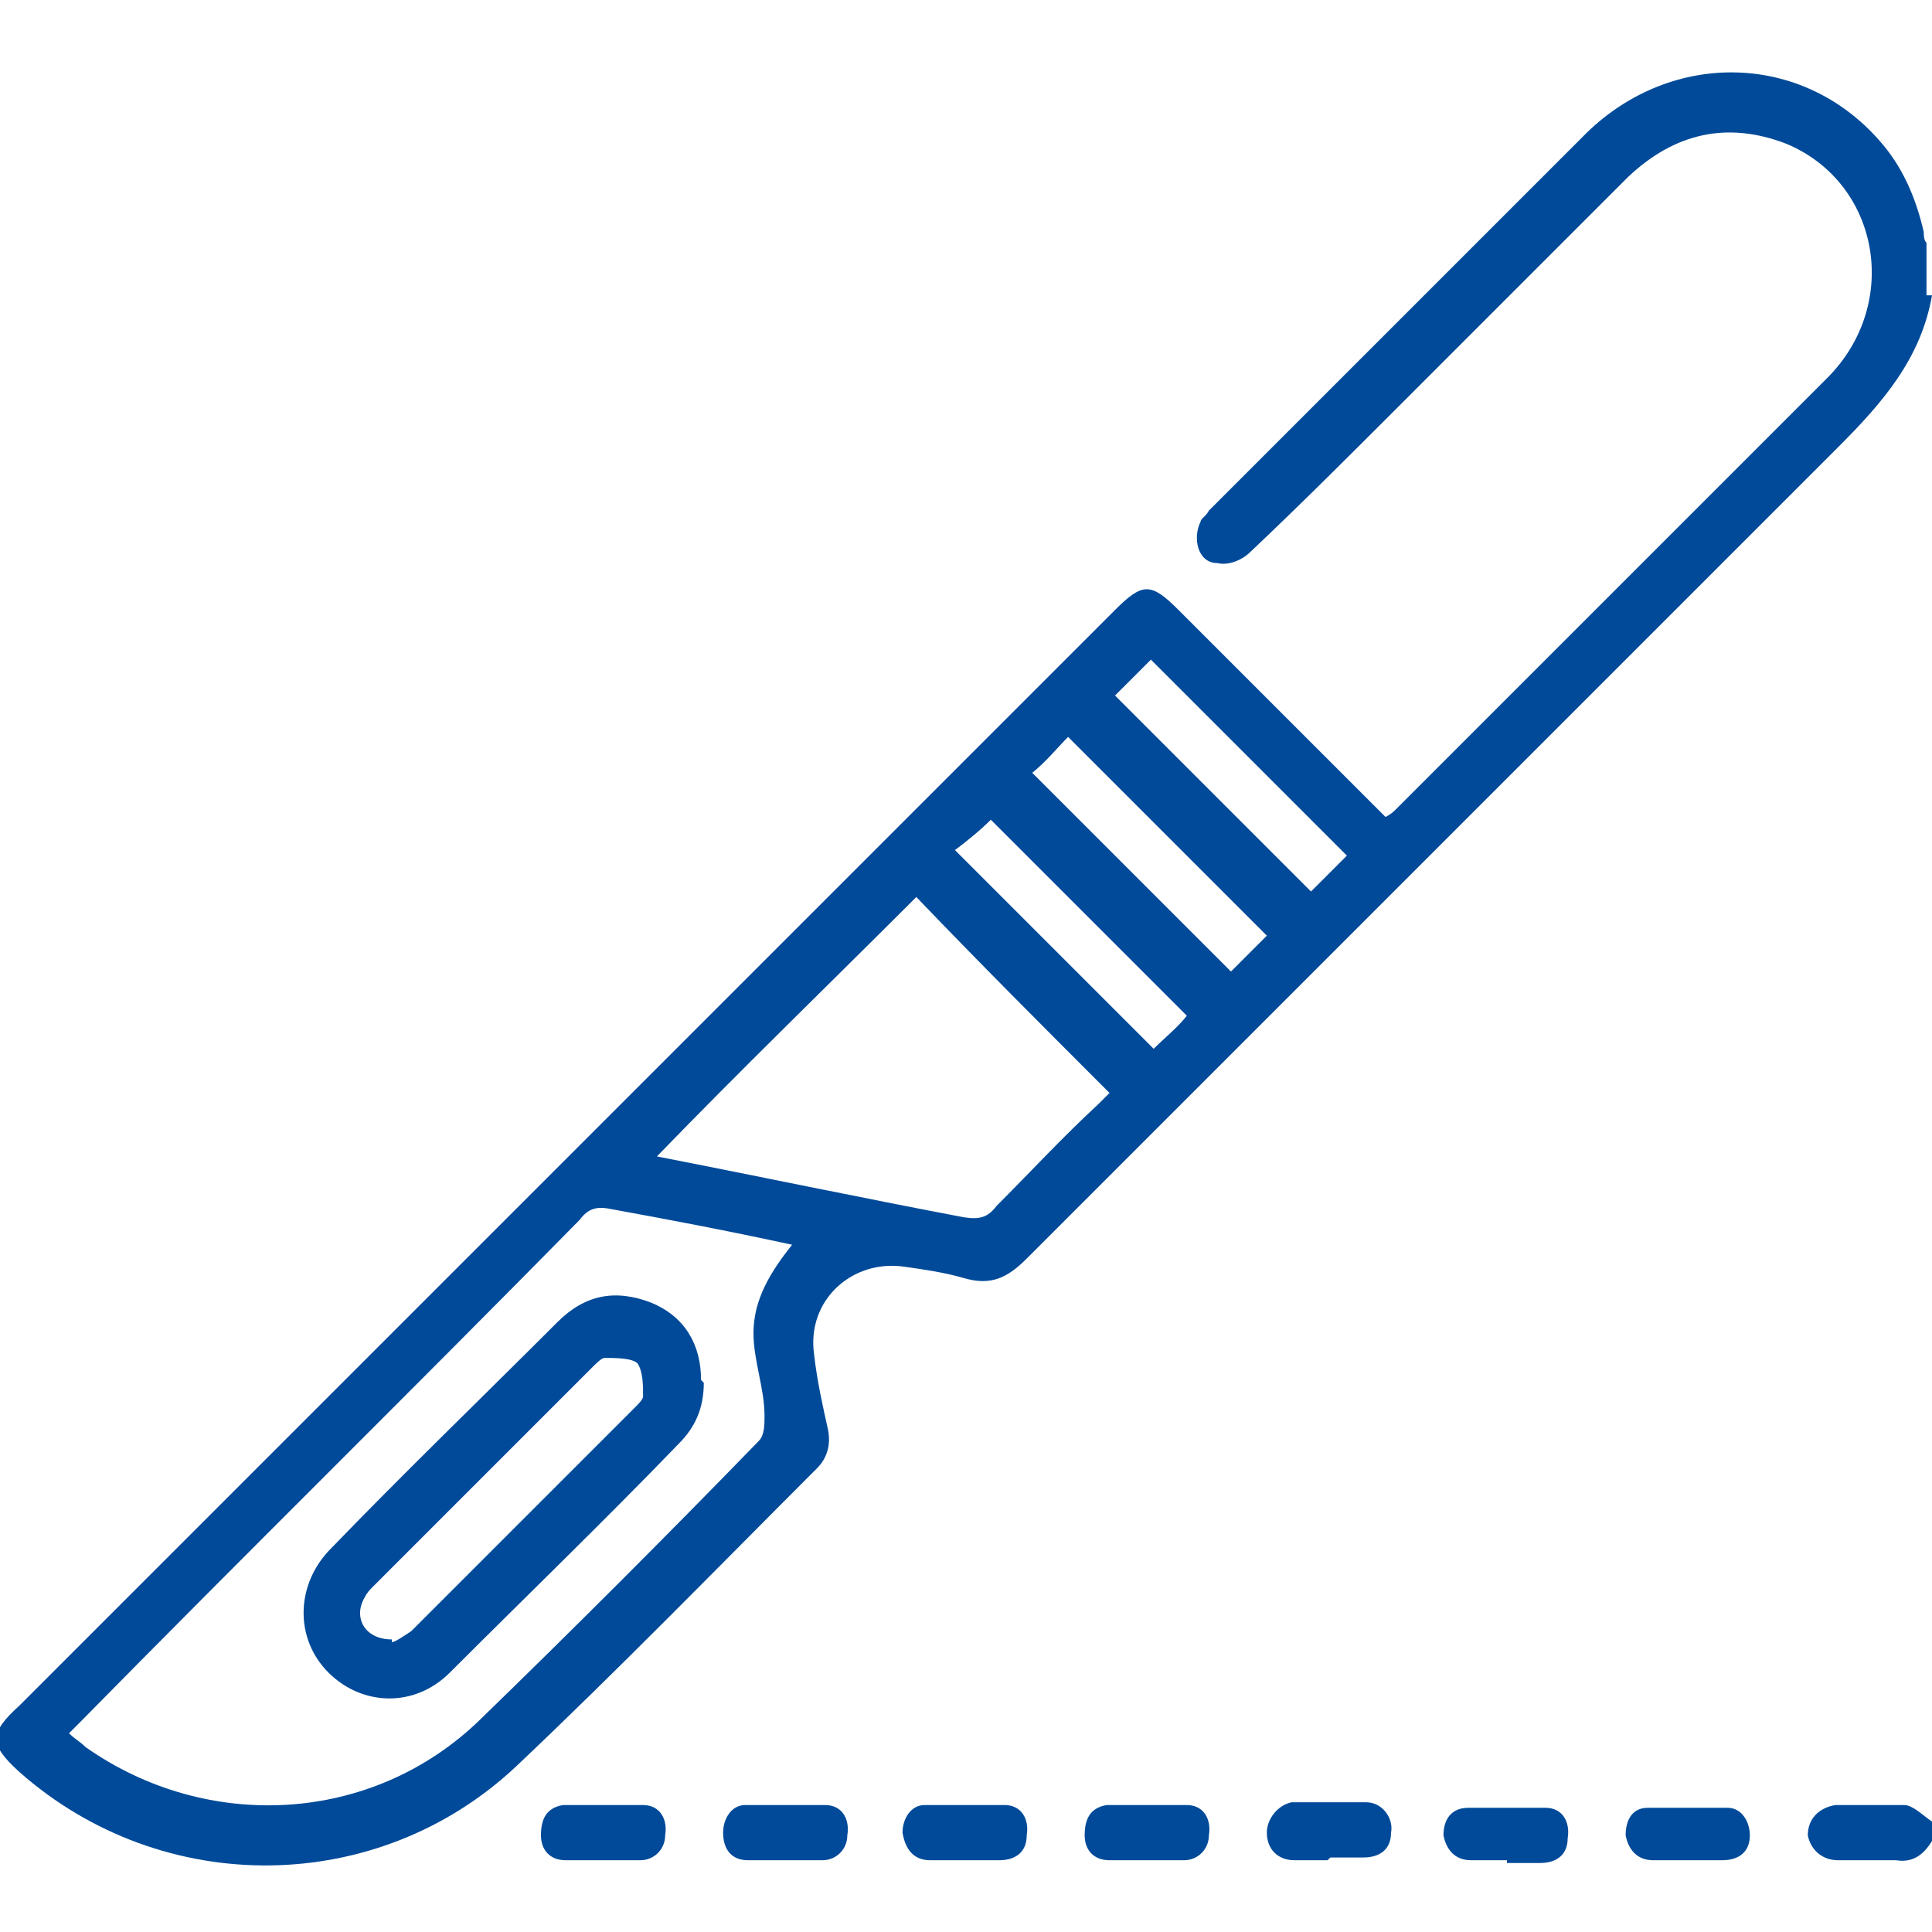 <?xml version="1.0" encoding="UTF-8"?>
<svg id="Layer_1" data-name="Layer 1" xmlns="http://www.w3.org/2000/svg" width="70" height="70" version="1.1" viewBox="0 0 70 70">
  <path d="M70,10.7c-.4,2.3-1.8,3.9-3.4,5.5-9.8,9.8-19.6,19.6-29.4,29.4-.7.7-1.3,1-2.3.7-.7-.2-1.4-.3-2.1-.4-1.9-.3-3.6,1.2-3.3,3.2.1.9.3,1.8.5,2.7.1.5,0,1-.4,1.4-3.6,3.6-7.2,7.3-10.9,10.8-5,4.7-12.8,4.8-18,.2-1.1-1-1.1-1.4,0-2.4,13.2-13.2,26.5-26.5,39.7-39.7,1-1,1.3-1,2.3,0,2.5,2.5,5,5,7.5,7.5.2-.1.3-.2.4-.3,5.2-5.2,10.4-10.4,15.6-15.6,2.7-2.7,1.9-7.1-1.5-8.5-2.1-.8-4-.4-5.7,1.2-2.8,2.8-5.5,5.5-8.3,8.3-1.8,1.8-3.6,3.6-5.4,5.3-.3.3-.8.5-1.2.4-.7,0-.9-.9-.6-1.5,0-.1.2-.2.3-.4,4.6-4.6,9.1-9.1,13.7-13.7,3.1-3,7.8-2.9,10.6.3.8.9,1.3,2,1.6,3.3,0,.1,0,.3.1.4v1.9ZM2.5,62.8c.2.2.4.3.6.5,4.4,3.1,10.4,2.8,14.3-1,3.4-3.3,6.8-6.7,10.1-10.1.2-.2.2-.6.2-.9,0-1-.4-2-.4-3,0-1.2.6-2.2,1.4-3.2-2.3-.5-4.4-.9-6.6-1.3-.5-.1-.8,0-1.1.4-6,6.1-12.1,12.1-18.1,18.2-.2.2-.3.3-.5.5ZM33.1,32.6c-3.1,3.1-6.3,6.2-9.3,9.3,3.6.7,7.4,1.5,11.1,2.2.6.1.9,0,1.2-.4,1.2-1.2,2.4-2.5,3.7-3.7.2-.2.3-.3.4-.4-2.4-2.4-4.8-4.8-7-7.1ZM40.3,25.1c2.4,2.4,4.8,4.8,7.2,7.2.4-.4.9-.9,1.3-1.3-2.4-2.4-4.8-4.8-7.1-7.1-.4.4-.9.9-1.3,1.3ZM37.4,28c2.4,2.4,4.8,4.8,7.2,7.2.4-.4.9-.9,1.3-1.3-2.4-2.4-4.8-4.8-7.2-7.2-.4.4-.8.9-1.3,1.3ZM43,36.8c-2.4-2.4-4.8-4.8-7.1-7.1-.4.4-.9.8-1.3,1.1,2.4,2.4,4.8,4.8,7.2,7.2.4-.4.9-.8,1.2-1.2Z" fill="#004a99" stroke-width="0"/>
  <path d="M70,66.7c-.3.5-.7.8-1.3.7-.7,0-1.4,0-2.1,0-.6,0-1-.4-1.1-.9,0-.6.4-1,1-1.1.8,0,1.7,0,2.5,0,.3,0,.7.4,1,.6v.7Z" fill="#004a99" stroke-width="0"/>
  <path d="M54.6,67.4c-.4,0-.9,0-1.3,0-.6,0-.9-.4-1-.9,0-.6.3-1,.9-1,.9,0,1.9,0,2.8,0,.6,0,.9.5.8,1.1,0,.6-.4.9-1,.9-.4,0-.8,0-1.2,0Z" fill="#004a99" stroke-width="0"/>
  <path d="M61.1,67.4c-.4,0-.8,0-1.2,0-.6,0-.9-.4-1-.9,0-.5.2-1,.8-1,1,0,1.9,0,2.9,0,.5,0,.8.5.8,1,0,.6-.4.9-1,.9-.4,0-.9,0-1.3,0Z" fill="#004a99" stroke-width="0"/>
  <path d="M21.8,67.4c-.4,0-.9,0-1.3,0-.6,0-.9-.4-.9-.9,0-.6.2-1,.8-1.1.9,0,1.9,0,2.9,0,.6,0,.9.5.8,1.1,0,.5-.4.9-.9.9-.4,0-.9,0-1.3,0Z" fill="#004a99" stroke-width="0"/>
  <path d="M28.4,67.4c-.4,0-.9,0-1.3,0-.6,0-.9-.4-.9-1,0-.5.3-1,.8-1,.9,0,1.9,0,2.9,0,.6,0,.9.5.8,1.1,0,.5-.4.9-.9.9-.4,0-.9,0-1.3,0Z" fill="#004a99" stroke-width="0"/>
  <path d="M35,67.4c-.4,0-.9,0-1.3,0-.6,0-.9-.4-1-1,0-.5.3-1,.8-1,.9,0,1.9,0,2.9,0,.6,0,.9.5.8,1.1,0,.6-.4.9-1,.9-.4,0-.8,0-1.2,0Z" fill="#004a99" stroke-width="0"/>
  <path d="M41.5,67.4c-.4,0-.9,0-1.3,0-.6,0-.9-.4-.9-.9,0-.6.2-1,.8-1.1.9,0,1.9,0,2.9,0,.6,0,.9.5.8,1.1,0,.5-.4.9-.9.9-.4,0-.9,0-1.3,0Z" fill="#004a99" stroke-width="0"/>
  <path d="M48.1,67.4c-.4,0-.8,0-1.2,0-.6,0-1-.4-1-1,0-.5.4-1,.9-1.1.9,0,1.8,0,2.7,0,.6,0,1,.6.9,1.1,0,.6-.4.9-1,.9-.4,0-.8,0-1.2,0Z" fill="#004a99" stroke-width="0"/>
  <path d="M25.5,50.1c0,.9-.3,1.6-.9,2.2-2.7,2.8-5.5,5.5-8.3,8.3-1.3,1.3-3.2,1.2-4.4,0-1.2-1.2-1.2-3.1,0-4.4,2.7-2.8,5.5-5.5,8.3-8.3,1-1,2.1-1.2,3.4-.7,1.2.5,1.8,1.5,1.8,2.8ZM14.2,59.5c.1,0,.4-.2.7-.4,2.7-2.7,5.4-5.4,8.2-8.2,0,0,.2-.2.2-.3,0-.4,0-.9-.2-1.2-.2-.2-.8-.2-1.2-.2-.1,0-.3.2-.4.3-2.7,2.7-5.3,5.3-8,8-.1.1-.2.2-.3.4-.4.7,0,1.5,1,1.5Z" fill="#004a99" stroke-width="0"/>
</svg>